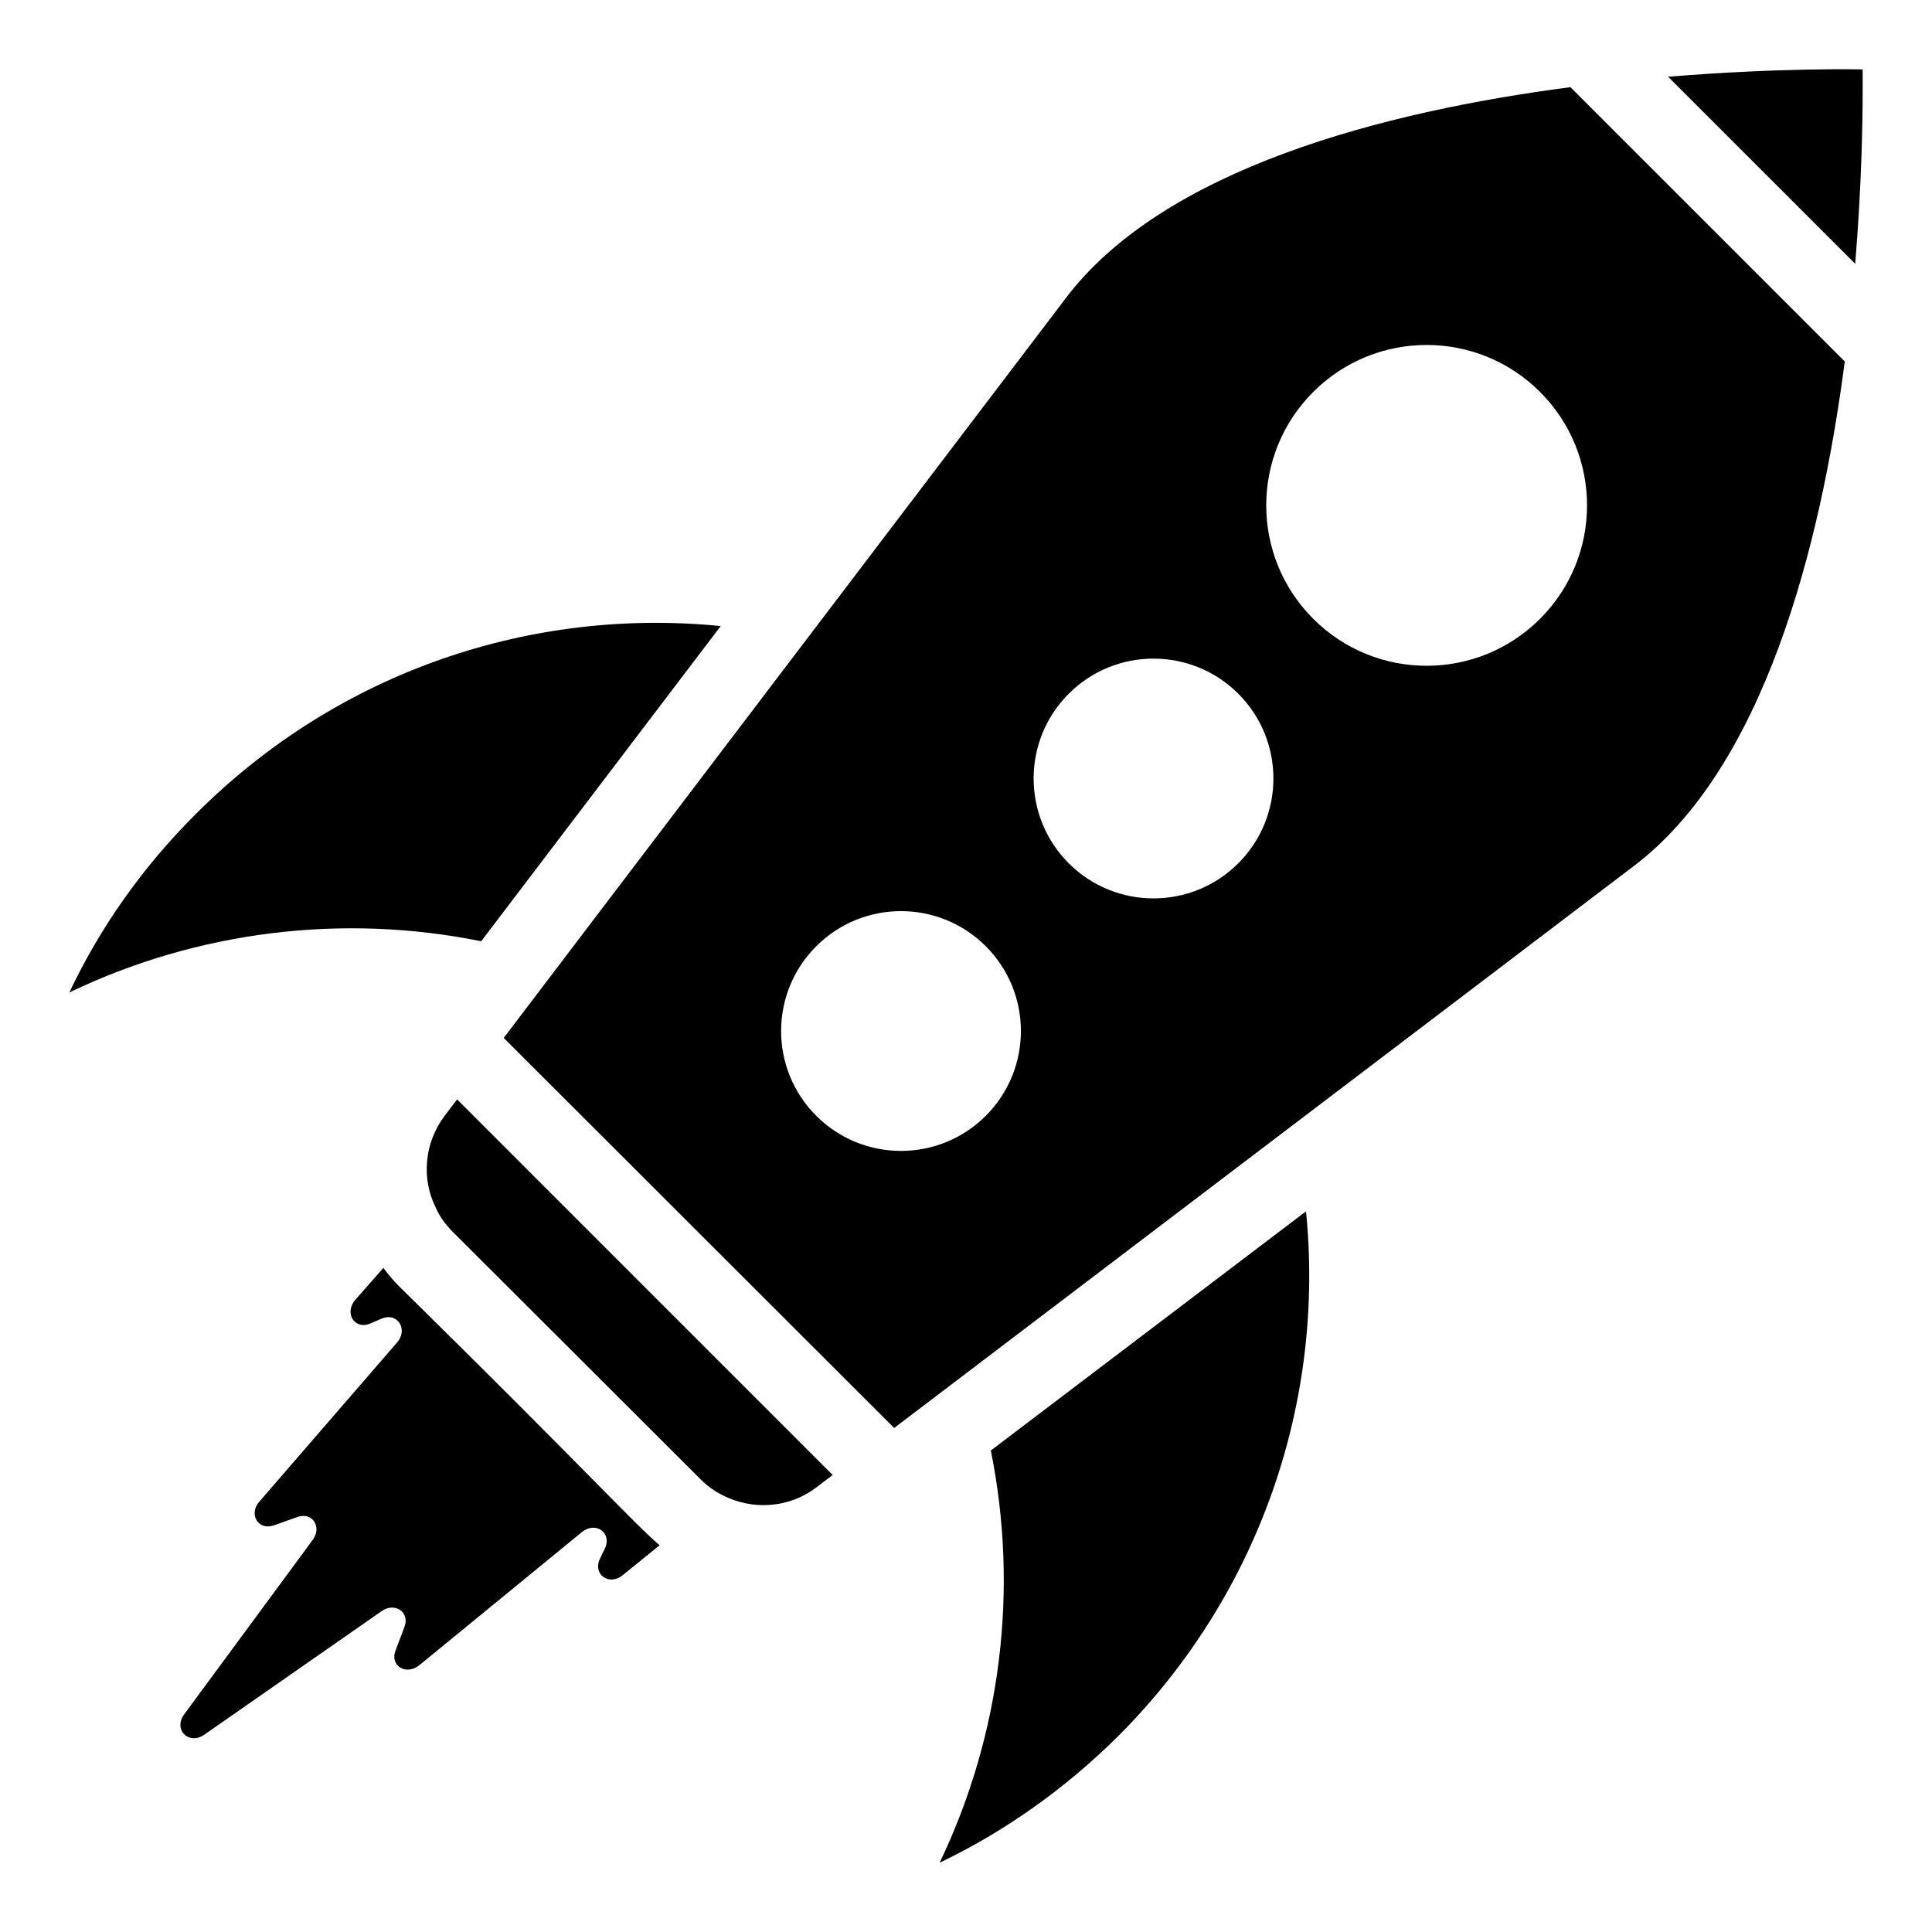 <?xml version="1.0" encoding="UTF-8"?>
<!-- Uploaded to: ICON Repo, www.svgrepo.com, Generator: ICON Repo Mixer Tools -->
<svg fill="#000000" width="800px" height="800px" version="1.1" viewBox="144 144 512 512" xmlns="http://www.w3.org/2000/svg">
 <g>
  <path d="m249.65 484.77c-1.52-1.52-2.836-3.137-4.051-4.758l-7.391 8.402c-3.137 3.543-0.203 8.199 4.051 6.277l2.836-1.215c4.152-1.824 7.188 2.734 4.152 6.277l-36.449 42.117c-3.039 3.34-0.406 7.797 3.746 6.379l6.277-2.227c3.949-1.418 6.582 2.633 4.051 6.074l-34.02 46.168c-3.039 4.051 1.113 8.301 5.266 5.469l47.078-32.805c3.543-2.43 7.492 0.406 5.973 4.254l-2.328 6.176c-1.621 4.051 2.734 6.785 6.277 3.949l43.027-35.234c3.644-3.039 8.098 0.102 6.176 4.254l-1.316 2.734c-2.023 4.254 2.531 7.391 6.176 4.254l9.617-7.797c-7.188-6.184-20.145-20.559-69.148-68.75z"/>
  <path d="m586.07 164.34 49.574 49.57c1.715-20.812 1.98-37.652 1.98-45.949v-5.566c-0.004 0-21.691-0.523-51.555 1.945z"/>
  <path d="m426.12 223.45-148.63 195.61 103.47 103.37 195.5-148.53c34.992-26.078 50.008-85.031 56.422-134.1l-72.703-72.703c-49.059 6.426-108 21.438-134.07 56.355zm-20.875 216.25c-12.41 12.406-32.527 12.406-44.934 0-12.41-12.41-12.41-32.527 0-44.934 12.406-12.41 32.523-12.41 44.934 0 12.406 12.406 12.406 32.523 0 44.934zm66.918-66.918c-12.41 12.406-32.527 12.406-44.934 0-12.41-12.41-12.41-32.527 0-44.934 12.406-12.41 32.523-12.41 44.934 0 12.406 12.406 12.406 32.523 0 44.934zm79.969-64.793c-16.602 16.602-43.516 16.602-60.117 0-16.602-16.602-16.602-43.516 0-60.117 16.602-16.602 43.516-16.602 60.117 0 16.602 16.602 16.602 43.52 0 60.117z"/>
  <path d="m261.9 439.61c-5.469 7.188-6.277 16.707-2.43 24.402 1.012 2.328 2.531 4.453 4.453 6.379l65.707 65.605c1.723 1.723 3.644 3.137 5.668 4.152 7.898 4.152 17.719 3.644 25.109-2.023l4.254-3.238-99.52-99.531z"/>
  <path d="m271.52 393.44 63.48-83.527c-49.715-4.961-100.94 11.645-139.01 49.711-14.273 14.176-25.512 30.273-33.613 47.383 34.223-16.402 72.594-20.957 109.14-13.566z"/>
  <path d="m406.58 528.4c7.391 36.551 2.836 75.023-13.566 109.24 17.109-8.199 33.105-19.438 47.383-33.613 37.969-38.066 54.672-89.398 49.711-139.01z"/>
 </g>
</svg>